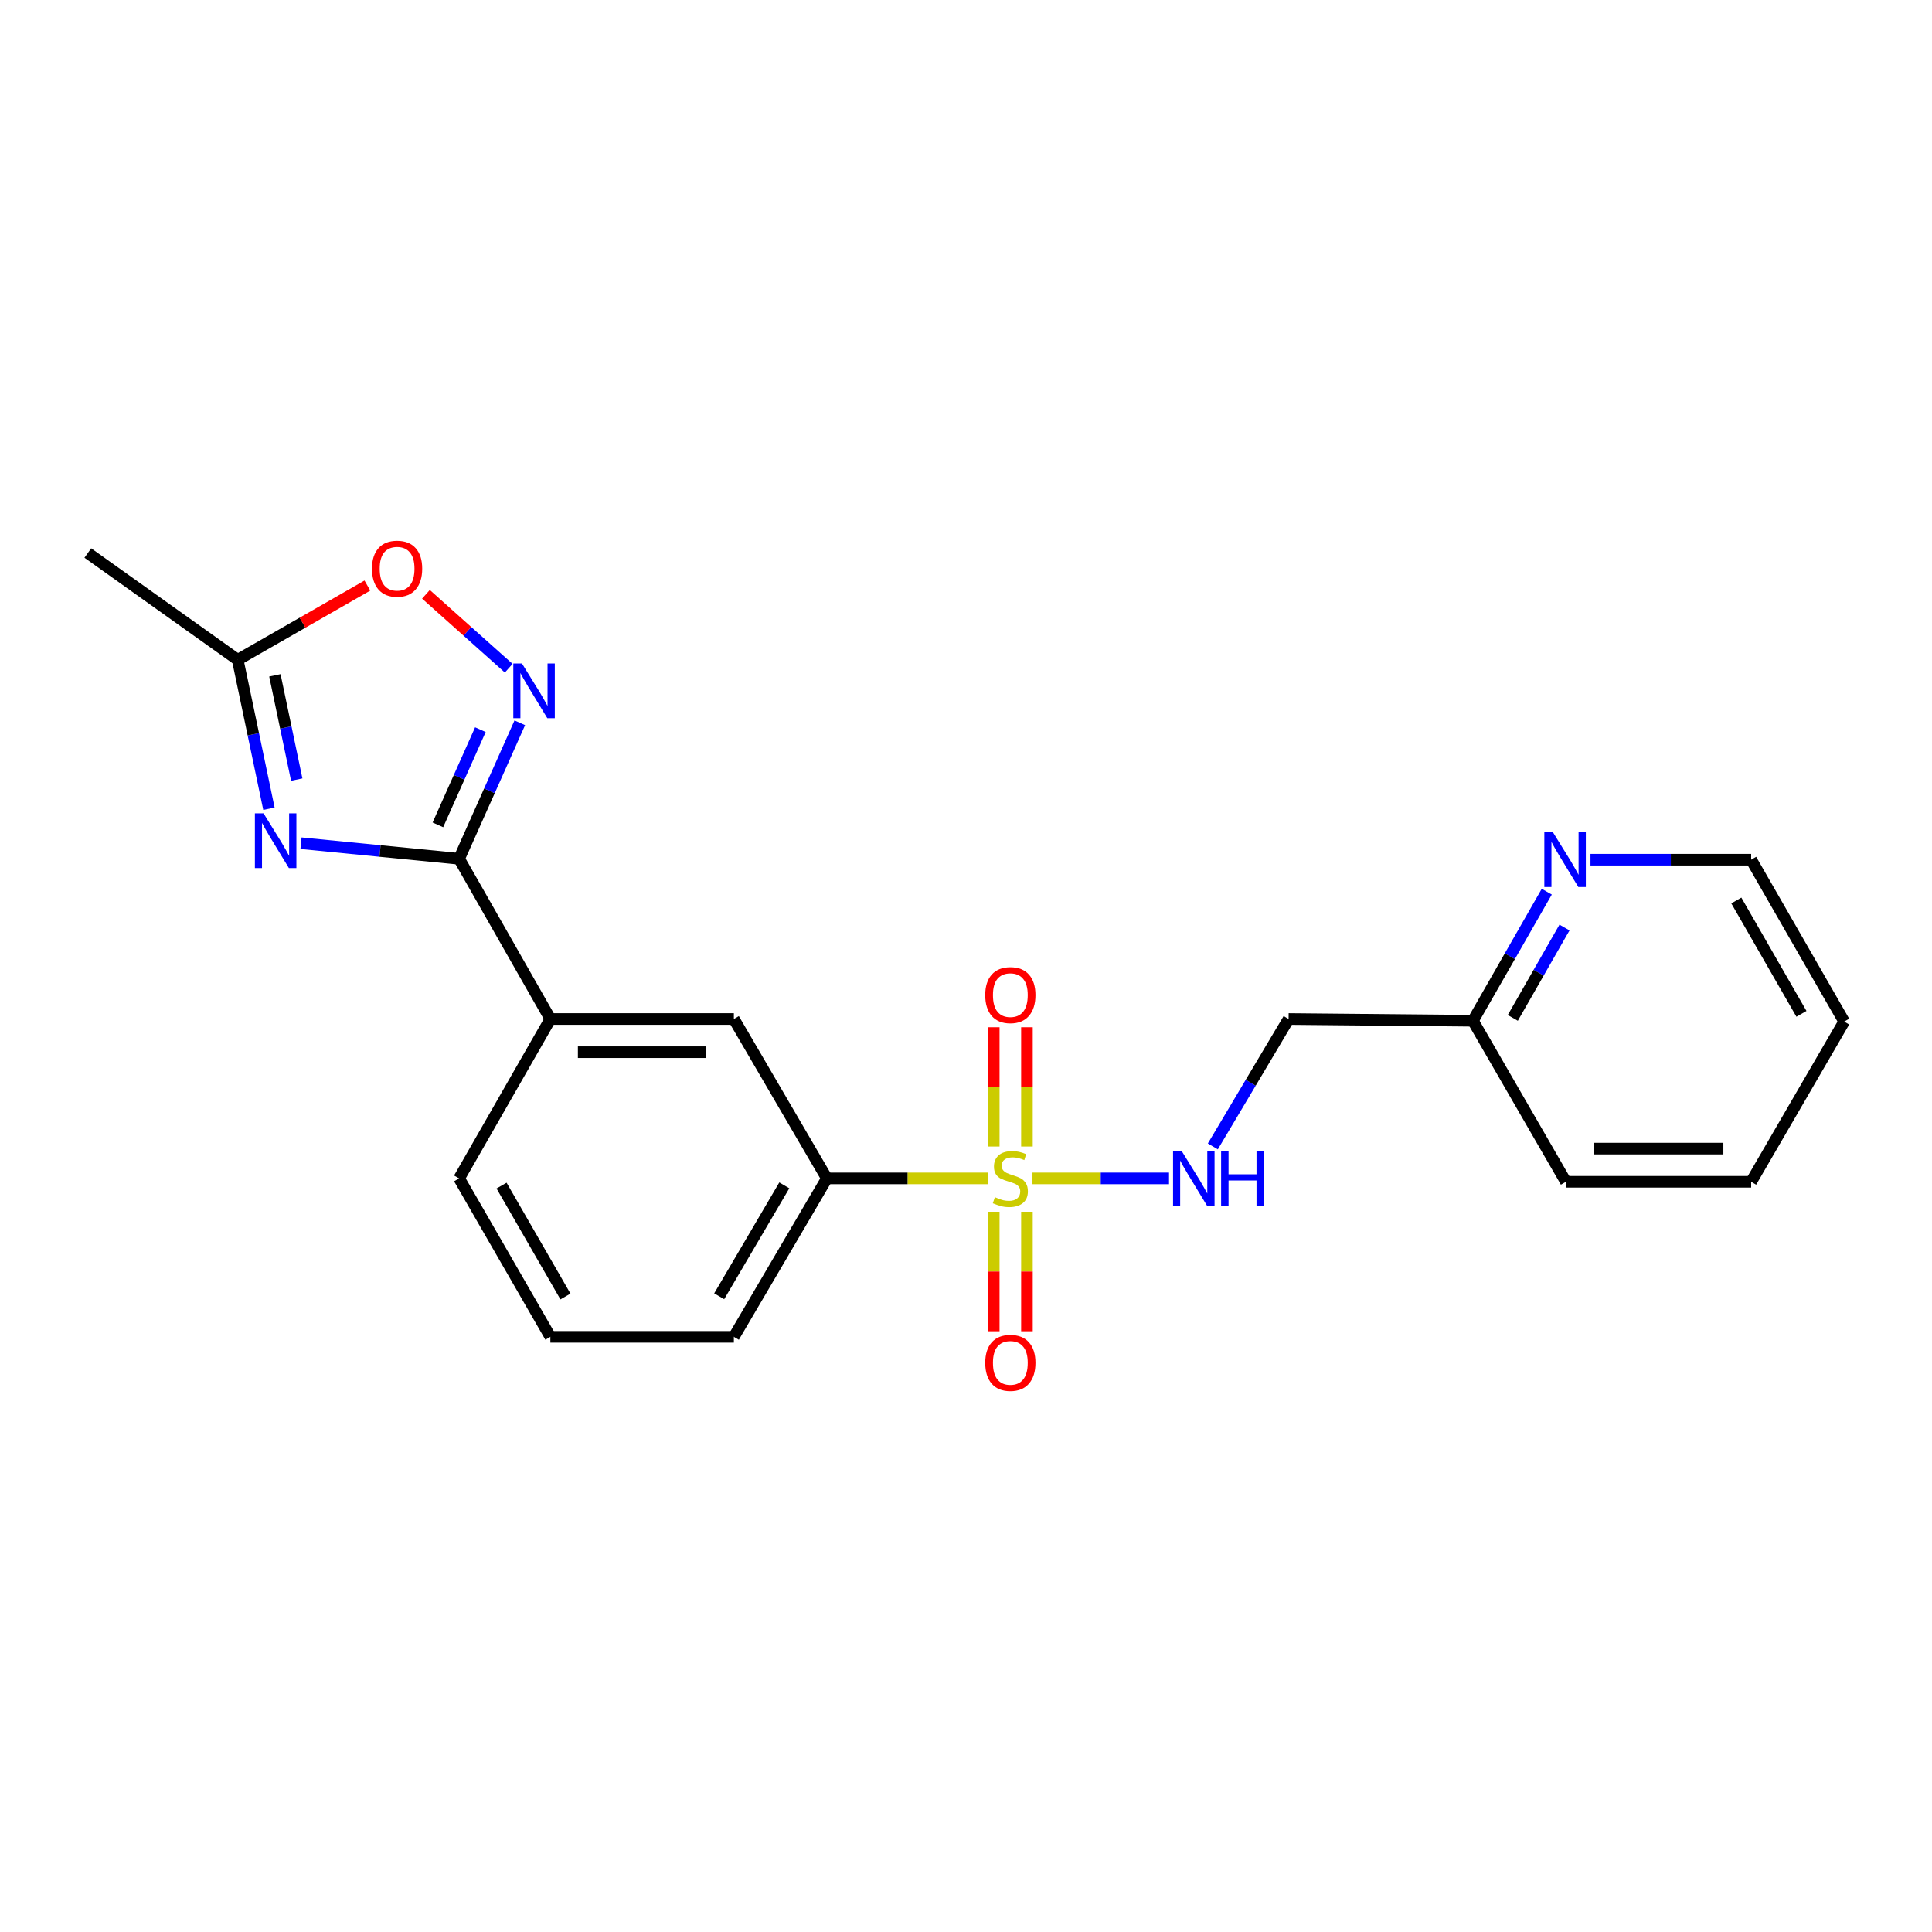 <?xml version='1.0' encoding='iso-8859-1'?>
<svg version='1.1' baseProfile='full'
              xmlns='http://www.w3.org/2000/svg'
                      xmlns:rdkit='http://www.rdkit.org/xml'
                      xmlns:xlink='http://www.w3.org/1999/xlink'
                  xml:space='preserve'
width='1000px' height='1000px' viewBox='0 0 1000 1000'>
<!-- END OF HEADER -->
<rect style='opacity:1.0;fill:#FFFFFF;stroke:none' width='1000' height='1000' x='0' y='0'> </rect>
<path class='bond-5' d='M 534.408,609.936 L 569.745,609.936' style='fill:none;fill-rule:evenodd;stroke:#CCCC00;stroke-width:6px;stroke-linecap:butt;stroke-linejoin:miter;stroke-opacity:1' />
<path class='bond-5' d='M 569.745,609.936 L 605.082,609.936' style='fill:none;fill-rule:evenodd;stroke:#0000FF;stroke-width:6px;stroke-linecap:butt;stroke-linejoin:miter;stroke-opacity:1' />
<path class='bond-6' d='M 511.5,609.936 L 469.749,609.936' style='fill:none;fill-rule:evenodd;stroke:#CCCC00;stroke-width:6px;stroke-linecap:butt;stroke-linejoin:miter;stroke-opacity:1' />
<path class='bond-6' d='M 469.749,609.936 L 427.998,609.936' style='fill:none;fill-rule:evenodd;stroke:#000000;stroke-width:6px;stroke-linecap:butt;stroke-linejoin:miter;stroke-opacity:1' />
<path class='bond-9' d='M 514.364,627.201 L 514.364,658.129' style='fill:none;fill-rule:evenodd;stroke:#CCCC00;stroke-width:6px;stroke-linecap:butt;stroke-linejoin:miter;stroke-opacity:1' />
<path class='bond-9' d='M 514.364,658.129 L 514.364,689.058' style='fill:none;fill-rule:evenodd;stroke:#FF0000;stroke-width:6px;stroke-linecap:butt;stroke-linejoin:miter;stroke-opacity:1' />
<path class='bond-9' d='M 531.544,627.201 L 531.544,658.129' style='fill:none;fill-rule:evenodd;stroke:#CCCC00;stroke-width:6px;stroke-linecap:butt;stroke-linejoin:miter;stroke-opacity:1' />
<path class='bond-9' d='M 531.544,658.129 L 531.544,689.058' style='fill:none;fill-rule:evenodd;stroke:#FF0000;stroke-width:6px;stroke-linecap:butt;stroke-linejoin:miter;stroke-opacity:1' />
<path class='bond-10' d='M 531.544,593.442 L 531.544,562.572' style='fill:none;fill-rule:evenodd;stroke:#CCCC00;stroke-width:6px;stroke-linecap:butt;stroke-linejoin:miter;stroke-opacity:1' />
<path class='bond-10' d='M 531.544,562.572 L 531.544,531.702' style='fill:none;fill-rule:evenodd;stroke:#FF0000;stroke-width:6px;stroke-linecap:butt;stroke-linejoin:miter;stroke-opacity:1' />
<path class='bond-10' d='M 514.364,593.442 L 514.364,562.572' style='fill:none;fill-rule:evenodd;stroke:#CCCC00;stroke-width:6px;stroke-linecap:butt;stroke-linejoin:miter;stroke-opacity:1' />
<path class='bond-10' d='M 514.364,562.572 L 514.364,531.702' style='fill:none;fill-rule:evenodd;stroke:#FF0000;stroke-width:6px;stroke-linecap:butt;stroke-linejoin:miter;stroke-opacity:1' />
<path class='bond-0' d='M 155.798,436.445 L 196.713,440.475' style='fill:none;fill-rule:evenodd;stroke:#0000FF;stroke-width:6px;stroke-linecap:butt;stroke-linejoin:miter;stroke-opacity:1' />
<path class='bond-0' d='M 196.713,440.475 L 237.628,444.505' style='fill:none;fill-rule:evenodd;stroke:#000000;stroke-width:6px;stroke-linecap:butt;stroke-linejoin:miter;stroke-opacity:1' />
<path class='bond-3' d='M 139.202,418.6 L 131.121,380.057' style='fill:none;fill-rule:evenodd;stroke:#0000FF;stroke-width:6px;stroke-linecap:butt;stroke-linejoin:miter;stroke-opacity:1' />
<path class='bond-3' d='M 131.121,380.057 L 123.04,341.513' style='fill:none;fill-rule:evenodd;stroke:#000000;stroke-width:6px;stroke-linecap:butt;stroke-linejoin:miter;stroke-opacity:1' />
<path class='bond-3' d='M 153.592,403.512 L 147.935,376.531' style='fill:none;fill-rule:evenodd;stroke:#0000FF;stroke-width:6px;stroke-linecap:butt;stroke-linejoin:miter;stroke-opacity:1' />
<path class='bond-3' d='M 147.935,376.531 L 142.278,349.551' style='fill:none;fill-rule:evenodd;stroke:#000000;stroke-width:6px;stroke-linecap:butt;stroke-linejoin:miter;stroke-opacity:1' />
<path class='bond-1' d='M 237.628,444.505 L 284.872,527.435' style='fill:none;fill-rule:evenodd;stroke:#000000;stroke-width:6px;stroke-linecap:butt;stroke-linejoin:miter;stroke-opacity:1' />
<path class='bond-2' d='M 237.628,444.505 L 253.336,409.311' style='fill:none;fill-rule:evenodd;stroke:#000000;stroke-width:6px;stroke-linecap:butt;stroke-linejoin:miter;stroke-opacity:1' />
<path class='bond-2' d='M 253.336,409.311 L 269.044,374.116' style='fill:none;fill-rule:evenodd;stroke:#0000FF;stroke-width:6px;stroke-linecap:butt;stroke-linejoin:miter;stroke-opacity:1' />
<path class='bond-2' d='M 226.652,426.945 L 237.648,402.309' style='fill:none;fill-rule:evenodd;stroke:#000000;stroke-width:6px;stroke-linecap:butt;stroke-linejoin:miter;stroke-opacity:1' />
<path class='bond-2' d='M 237.648,402.309 L 248.643,377.673' style='fill:none;fill-rule:evenodd;stroke:#0000FF;stroke-width:6px;stroke-linecap:butt;stroke-linejoin:miter;stroke-opacity:1' />
<path class='bond-4' d='M 263.31,345.864 L 241.888,326.735' style='fill:none;fill-rule:evenodd;stroke:#0000FF;stroke-width:6px;stroke-linecap:butt;stroke-linejoin:miter;stroke-opacity:1' />
<path class='bond-4' d='M 241.888,326.735 L 220.467,307.607' style='fill:none;fill-rule:evenodd;stroke:#FF0000;stroke-width:6px;stroke-linecap:butt;stroke-linejoin:miter;stroke-opacity:1' />
<path class='bond-16' d='M 123.04,341.513 L 45.455,286.242' style='fill:none;fill-rule:evenodd;stroke:#000000;stroke-width:6px;stroke-linecap:butt;stroke-linejoin:miter;stroke-opacity:1' />
<path class='bond-23' d='M 123.04,341.513 L 156.597,322.294' style='fill:none;fill-rule:evenodd;stroke:#000000;stroke-width:6px;stroke-linecap:butt;stroke-linejoin:miter;stroke-opacity:1' />
<path class='bond-23' d='M 156.597,322.294 L 190.154,303.076' style='fill:none;fill-rule:evenodd;stroke:#FF0000;stroke-width:6px;stroke-linecap:butt;stroke-linejoin:miter;stroke-opacity:1' />
<path class='bond-12' d='M 627.759,593.376 L 647.368,560.406' style='fill:none;fill-rule:evenodd;stroke:#0000FF;stroke-width:6px;stroke-linecap:butt;stroke-linejoin:miter;stroke-opacity:1' />
<path class='bond-12' d='M 647.368,560.406 L 666.977,527.435' style='fill:none;fill-rule:evenodd;stroke:#000000;stroke-width:6px;stroke-linecap:butt;stroke-linejoin:miter;stroke-opacity:1' />
<path class='bond-8' d='M 427.998,609.936 L 379.847,527.435' style='fill:none;fill-rule:evenodd;stroke:#000000;stroke-width:6px;stroke-linecap:butt;stroke-linejoin:miter;stroke-opacity:1' />
<path class='bond-14' d='M 427.998,609.936 L 379.847,691.95' style='fill:none;fill-rule:evenodd;stroke:#000000;stroke-width:6px;stroke-linecap:butt;stroke-linejoin:miter;stroke-opacity:1' />
<path class='bond-14' d='M 405.96,613.54 L 372.255,670.95' style='fill:none;fill-rule:evenodd;stroke:#000000;stroke-width:6px;stroke-linecap:butt;stroke-linejoin:miter;stroke-opacity:1' />
<path class='bond-7' d='M 284.872,527.435 L 379.847,527.435' style='fill:none;fill-rule:evenodd;stroke:#000000;stroke-width:6px;stroke-linecap:butt;stroke-linejoin:miter;stroke-opacity:1' />
<path class='bond-7' d='M 299.119,544.615 L 365.601,544.615' style='fill:none;fill-rule:evenodd;stroke:#000000;stroke-width:6px;stroke-linecap:butt;stroke-linejoin:miter;stroke-opacity:1' />
<path class='bond-22' d='M 284.872,527.435 L 237.628,609.936' style='fill:none;fill-rule:evenodd;stroke:#000000;stroke-width:6px;stroke-linecap:butt;stroke-linejoin:miter;stroke-opacity:1' />
<path class='bond-11' d='M 800.605,461.534 L 781.489,494.938' style='fill:none;fill-rule:evenodd;stroke:#0000FF;stroke-width:6px;stroke-linecap:butt;stroke-linejoin:miter;stroke-opacity:1' />
<path class='bond-11' d='M 781.489,494.938 L 762.372,528.342' style='fill:none;fill-rule:evenodd;stroke:#000000;stroke-width:6px;stroke-linecap:butt;stroke-linejoin:miter;stroke-opacity:1' />
<path class='bond-11' d='M 809.781,480.089 L 796.399,503.472' style='fill:none;fill-rule:evenodd;stroke:#0000FF;stroke-width:6px;stroke-linecap:butt;stroke-linejoin:miter;stroke-opacity:1' />
<path class='bond-11' d='M 796.399,503.472 L 783.017,526.854' style='fill:none;fill-rule:evenodd;stroke:#000000;stroke-width:6px;stroke-linecap:butt;stroke-linejoin:miter;stroke-opacity:1' />
<path class='bond-18' d='M 823.231,444.973 L 864.813,444.973' style='fill:none;fill-rule:evenodd;stroke:#0000FF;stroke-width:6px;stroke-linecap:butt;stroke-linejoin:miter;stroke-opacity:1' />
<path class='bond-18' d='M 864.813,444.973 L 906.395,444.973' style='fill:none;fill-rule:evenodd;stroke:#000000;stroke-width:6px;stroke-linecap:butt;stroke-linejoin:miter;stroke-opacity:1' />
<path class='bond-13' d='M 666.977,527.435 L 762.372,528.342' style='fill:none;fill-rule:evenodd;stroke:#000000;stroke-width:6px;stroke-linecap:butt;stroke-linejoin:miter;stroke-opacity:1' />
<path class='bond-19' d='M 762.372,528.342 L 810.513,611.692' style='fill:none;fill-rule:evenodd;stroke:#000000;stroke-width:6px;stroke-linecap:butt;stroke-linejoin:miter;stroke-opacity:1' />
<path class='bond-17' d='M 379.847,691.95 L 284.872,691.95' style='fill:none;fill-rule:evenodd;stroke:#000000;stroke-width:6px;stroke-linecap:butt;stroke-linejoin:miter;stroke-opacity:1' />
<path class='bond-15' d='M 237.628,609.936 L 284.872,691.95' style='fill:none;fill-rule:evenodd;stroke:#000000;stroke-width:6px;stroke-linecap:butt;stroke-linejoin:miter;stroke-opacity:1' />
<path class='bond-15' d='M 259.601,613.663 L 292.672,671.072' style='fill:none;fill-rule:evenodd;stroke:#000000;stroke-width:6px;stroke-linecap:butt;stroke-linejoin:miter;stroke-opacity:1' />
<path class='bond-24' d='M 906.395,444.973 L 954.545,528.772' style='fill:none;fill-rule:evenodd;stroke:#000000;stroke-width:6px;stroke-linecap:butt;stroke-linejoin:miter;stroke-opacity:1' />
<path class='bond-24' d='M 898.722,466.102 L 932.427,524.761' style='fill:none;fill-rule:evenodd;stroke:#000000;stroke-width:6px;stroke-linecap:butt;stroke-linejoin:miter;stroke-opacity:1' />
<path class='bond-21' d='M 810.513,611.692 L 906.395,611.692' style='fill:none;fill-rule:evenodd;stroke:#000000;stroke-width:6px;stroke-linecap:butt;stroke-linejoin:miter;stroke-opacity:1' />
<path class='bond-21' d='M 824.895,594.512 L 892.012,594.512' style='fill:none;fill-rule:evenodd;stroke:#000000;stroke-width:6px;stroke-linecap:butt;stroke-linejoin:miter;stroke-opacity:1' />
<path class='bond-20' d='M 954.545,528.772 L 906.395,611.692' style='fill:none;fill-rule:evenodd;stroke:#000000;stroke-width:6px;stroke-linecap:butt;stroke-linejoin:miter;stroke-opacity:1' />
<path  class='atom-0' d='M 514.954 619.656
Q 515.274 619.776, 516.594 620.336
Q 517.914 620.896, 519.354 621.256
Q 520.834 621.576, 522.274 621.576
Q 524.954 621.576, 526.514 620.296
Q 528.074 618.976, 528.074 616.696
Q 528.074 615.136, 527.274 614.176
Q 526.514 613.216, 525.314 612.696
Q 524.114 612.176, 522.114 611.576
Q 519.594 610.816, 518.074 610.096
Q 516.594 609.376, 515.514 607.856
Q 514.474 606.336, 514.474 603.776
Q 514.474 600.216, 516.874 598.016
Q 519.314 595.816, 524.114 595.816
Q 527.394 595.816, 531.114 597.376
L 530.194 600.456
Q 526.794 599.056, 524.234 599.056
Q 521.474 599.056, 519.954 600.216
Q 518.434 601.336, 518.474 603.296
Q 518.474 604.816, 519.234 605.736
Q 520.034 606.656, 521.154 607.176
Q 522.314 607.696, 524.234 608.296
Q 526.794 609.096, 528.314 609.896
Q 529.834 610.696, 530.914 612.336
Q 532.034 613.936, 532.034 616.696
Q 532.034 620.616, 529.394 622.736
Q 526.794 624.816, 522.434 624.816
Q 519.914 624.816, 517.994 624.256
Q 516.114 623.736, 513.874 622.816
L 514.954 619.656
' fill='#CCCC00'/>
<path  class='atom-1' d='M 136.412 420.992
L 145.692 435.992
Q 146.612 437.472, 148.092 440.152
Q 149.572 442.832, 149.652 442.992
L 149.652 420.992
L 153.412 420.992
L 153.412 449.312
L 149.532 449.312
L 139.572 432.912
Q 138.412 430.992, 137.172 428.792
Q 135.972 426.592, 135.612 425.912
L 135.612 449.312
L 131.932 449.312
L 131.932 420.992
L 136.412 420.992
' fill='#0000FF'/>
<path  class='atom-3' d='M 270.166 343.416
L 279.446 358.416
Q 280.366 359.896, 281.846 362.576
Q 283.326 365.256, 283.406 365.416
L 283.406 343.416
L 287.166 343.416
L 287.166 371.736
L 283.286 371.736
L 273.326 355.336
Q 272.166 353.416, 270.926 351.216
Q 269.726 349.016, 269.366 348.336
L 269.366 371.736
L 265.686 371.736
L 265.686 343.416
L 270.166 343.416
' fill='#0000FF'/>
<path  class='atom-5' d='M 192.531 294.349
Q 192.531 287.549, 195.891 283.749
Q 199.251 279.949, 205.531 279.949
Q 211.811 279.949, 215.171 283.749
Q 218.531 287.549, 218.531 294.349
Q 218.531 301.229, 215.131 305.149
Q 211.731 309.029, 205.531 309.029
Q 199.291 309.029, 195.891 305.149
Q 192.531 301.269, 192.531 294.349
M 205.531 305.829
Q 209.851 305.829, 212.171 302.949
Q 214.531 300.029, 214.531 294.349
Q 214.531 288.789, 212.171 285.989
Q 209.851 283.149, 205.531 283.149
Q 201.211 283.149, 198.851 285.949
Q 196.531 288.749, 196.531 294.349
Q 196.531 300.069, 198.851 302.949
Q 201.211 305.829, 205.531 305.829
' fill='#FF0000'/>
<path  class='atom-6' d='M 611.65 595.776
L 620.93 610.776
Q 621.85 612.256, 623.33 614.936
Q 624.81 617.616, 624.89 617.776
L 624.89 595.776
L 628.65 595.776
L 628.65 624.096
L 624.77 624.096
L 614.81 607.696
Q 613.65 605.776, 612.41 603.576
Q 611.21 601.376, 610.85 600.696
L 610.85 624.096
L 607.17 624.096
L 607.17 595.776
L 611.65 595.776
' fill='#0000FF'/>
<path  class='atom-6' d='M 632.05 595.776
L 635.89 595.776
L 635.89 607.816
L 650.37 607.816
L 650.37 595.776
L 654.21 595.776
L 654.21 624.096
L 650.37 624.096
L 650.37 611.016
L 635.89 611.016
L 635.89 624.096
L 632.05 624.096
L 632.05 595.776
' fill='#0000FF'/>
<path  class='atom-10' d='M 509.954 705.411
Q 509.954 698.611, 513.314 694.811
Q 516.674 691.011, 522.954 691.011
Q 529.234 691.011, 532.594 694.811
Q 535.954 698.611, 535.954 705.411
Q 535.954 712.291, 532.554 716.211
Q 529.154 720.091, 522.954 720.091
Q 516.714 720.091, 513.314 716.211
Q 509.954 712.331, 509.954 705.411
M 522.954 716.891
Q 527.274 716.891, 529.594 714.011
Q 531.954 711.091, 531.954 705.411
Q 531.954 699.851, 529.594 697.051
Q 527.274 694.211, 522.954 694.211
Q 518.634 694.211, 516.274 697.011
Q 513.954 699.811, 513.954 705.411
Q 513.954 711.131, 516.274 714.011
Q 518.634 716.891, 522.954 716.891
' fill='#FF0000'/>
<path  class='atom-11' d='M 509.954 515.06
Q 509.954 508.26, 513.314 504.46
Q 516.674 500.66, 522.954 500.66
Q 529.234 500.66, 532.594 504.46
Q 535.954 508.26, 535.954 515.06
Q 535.954 521.94, 532.554 525.86
Q 529.154 529.74, 522.954 529.74
Q 516.714 529.74, 513.314 525.86
Q 509.954 521.98, 509.954 515.06
M 522.954 526.54
Q 527.274 526.54, 529.594 523.66
Q 531.954 520.74, 531.954 515.06
Q 531.954 509.5, 529.594 506.7
Q 527.274 503.86, 522.954 503.86
Q 518.634 503.86, 516.274 506.66
Q 513.954 509.46, 513.954 515.06
Q 513.954 520.78, 516.274 523.66
Q 518.634 526.54, 522.954 526.54
' fill='#FF0000'/>
<path  class='atom-12' d='M 803.824 430.813
L 813.104 445.813
Q 814.024 447.293, 815.504 449.973
Q 816.984 452.653, 817.064 452.813
L 817.064 430.813
L 820.824 430.813
L 820.824 459.133
L 816.944 459.133
L 806.984 442.733
Q 805.824 440.813, 804.584 438.613
Q 803.384 436.413, 803.024 435.733
L 803.024 459.133
L 799.344 459.133
L 799.344 430.813
L 803.824 430.813
' fill='#0000FF'/>
</svg>
